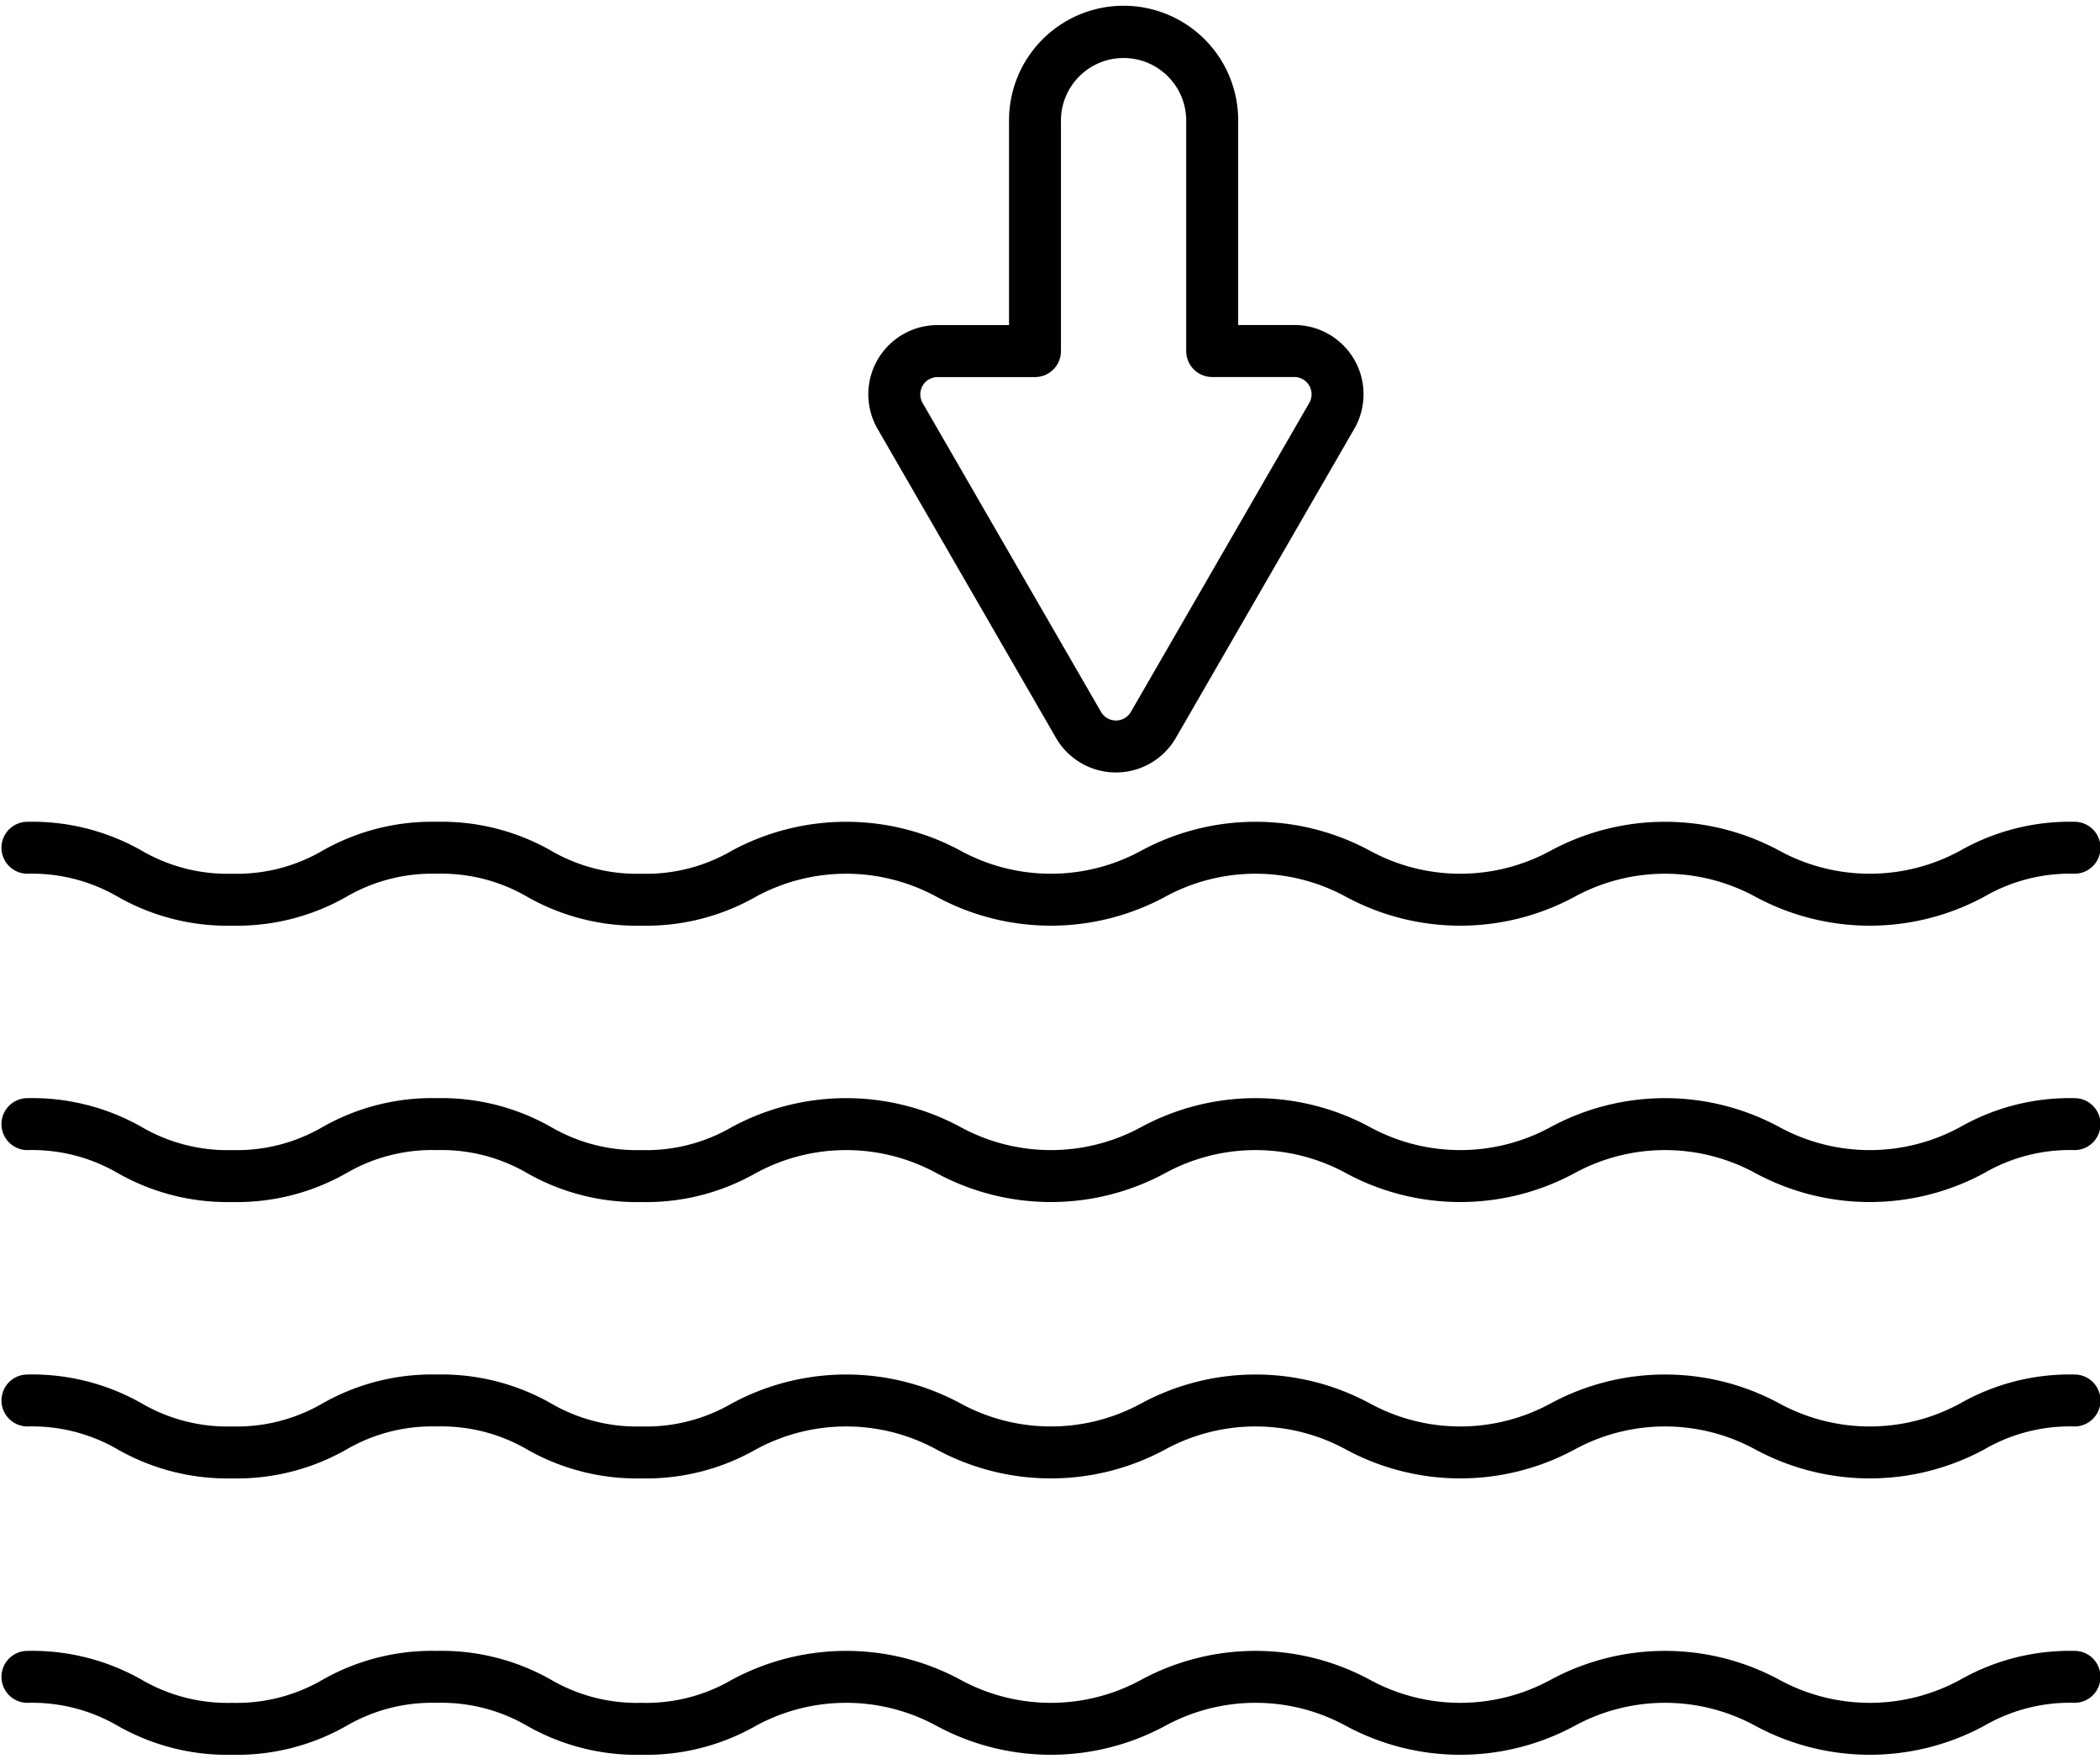 <?xml version="1.0" encoding="UTF-8"?><svg xmlns="http://www.w3.org/2000/svg" xmlns:xlink="http://www.w3.org/1999/xlink" height="135.8" preserveAspectRatio="xMidYMid meet" version="1.0" viewBox="18.8 33.0 161.7 135.8" width="161.7" zoomAndPan="magnify"><g id="change1_1"><path d="M20.914,100.277a13.135,13.135,0,0,1,6.975,1.783,17.059,17.059,0,0,0,8.786,2.217,17.05,17.05,0,0,0,8.784-2.217,13.13,13.13,0,0,1,6.975-1.783,13.132,13.132,0,0,1,6.975,1.783,17.056,17.056,0,0,0,8.786,2.217,17.057,17.057,0,0,0,8.785-2.217,14.536,14.536,0,0,1,13.951,0,18.516,18.516,0,0,0,17.571,0,14.538,14.538,0,0,1,13.952,0,18.524,18.524,0,0,0,17.575,0,14.544,14.544,0,0,1,13.955,0,18.528,18.528,0,0,0,17.577,0,13.141,13.141,0,0,1,6.978-1.783,2,2,0,0,0,0-4,17.076,17.076,0,0,0-8.789,2.216,14.539,14.539,0,0,1-13.956,0,18.533,18.533,0,0,0-17.576,0,14.535,14.535,0,0,1-13.954,0,18.525,18.525,0,0,0-17.572,0,14.527,14.527,0,0,1-13.95,0,18.527,18.527,0,0,0-17.573,0,13.116,13.116,0,0,1-6.974,1.784,13.126,13.126,0,0,1-6.976-1.784,17.059,17.059,0,0,0-8.785-2.216,17.056,17.056,0,0,0-8.785,2.216,13.118,13.118,0,0,1-6.974,1.784A13.12,13.12,0,0,1,29.7,98.493a17.063,17.063,0,0,0-8.786-2.216,2,2,0,0,0,0,4Z" fill="#010101"/></g><g id="change1_2"><path d="M178.539,117.557a17.074,17.074,0,0,0-8.789,2.217,14.546,14.546,0,0,1-13.956,0,18.526,18.526,0,0,0-17.576,0,14.542,14.542,0,0,1-13.954,0,18.518,18.518,0,0,0-17.572,0,14.534,14.534,0,0,1-13.95,0,18.52,18.52,0,0,0-17.573,0,13.126,13.126,0,0,1-6.974,1.783,13.136,13.136,0,0,1-6.976-1.783,17.057,17.057,0,0,0-8.785-2.217,17.054,17.054,0,0,0-8.785,2.217,13.128,13.128,0,0,1-6.974,1.783,13.13,13.13,0,0,1-6.975-1.783,17.062,17.062,0,0,0-8.786-2.217,2,2,0,0,0,0,4,13.135,13.135,0,0,1,6.975,1.783,17.059,17.059,0,0,0,8.786,2.217,17.05,17.05,0,0,0,8.784-2.217,13.13,13.13,0,0,1,6.975-1.783,13.132,13.132,0,0,1,6.975,1.783,17.056,17.056,0,0,0,8.786,2.217,17.057,17.057,0,0,0,8.785-2.217,14.536,14.536,0,0,1,13.951,0,18.516,18.516,0,0,0,17.571,0,14.538,14.538,0,0,1,13.952,0,18.524,18.524,0,0,0,17.575,0,14.544,14.544,0,0,1,13.955,0,18.528,18.528,0,0,0,17.577,0,13.141,13.141,0,0,1,6.978-1.783,2,2,0,0,0,0-4Z" fill="#010101"/></g><g id="change1_3"><path d="M178.539,138.837a17.074,17.074,0,0,0-8.789,2.217,14.546,14.546,0,0,1-13.956,0,18.526,18.526,0,0,0-17.576,0,14.542,14.542,0,0,1-13.954,0,18.518,18.518,0,0,0-17.572,0,14.534,14.534,0,0,1-13.95,0,18.52,18.52,0,0,0-17.573,0,13.126,13.126,0,0,1-6.974,1.783,13.136,13.136,0,0,1-6.976-1.783,17.057,17.057,0,0,0-8.785-2.217,17.054,17.054,0,0,0-8.785,2.217,13.128,13.128,0,0,1-6.974,1.783,13.13,13.13,0,0,1-6.975-1.783,17.062,17.062,0,0,0-8.786-2.217,2,2,0,1,0,0,4,13.135,13.135,0,0,1,6.975,1.783,17.059,17.059,0,0,0,8.786,2.217,17.05,17.05,0,0,0,8.784-2.217,13.13,13.13,0,0,1,6.975-1.783,13.132,13.132,0,0,1,6.975,1.783,17.056,17.056,0,0,0,8.786,2.217,17.057,17.057,0,0,0,8.785-2.217,14.536,14.536,0,0,1,13.951,0,18.516,18.516,0,0,0,17.571,0,14.538,14.538,0,0,1,13.952,0,18.524,18.524,0,0,0,17.575,0,14.544,14.544,0,0,1,13.955,0,18.528,18.528,0,0,0,17.577,0,13.141,13.141,0,0,1,6.978-1.783,2,2,0,0,0,0-4Z" fill="#010101"/></g><g id="change1_4"><path d="M178.539,160.118a17.076,17.076,0,0,0-8.789,2.216,14.539,14.539,0,0,1-13.956,0,18.533,18.533,0,0,0-17.576,0,14.535,14.535,0,0,1-13.954,0,18.525,18.525,0,0,0-17.572,0,14.527,14.527,0,0,1-13.95,0,18.527,18.527,0,0,0-17.573,0,13.125,13.125,0,0,1-6.974,1.784,13.136,13.136,0,0,1-6.976-1.784,17.059,17.059,0,0,0-8.785-2.216,17.056,17.056,0,0,0-8.785,2.216,13.128,13.128,0,0,1-6.974,1.784,13.129,13.129,0,0,1-6.975-1.784,17.063,17.063,0,0,0-8.786-2.216,2,2,0,1,0,0,4,13.135,13.135,0,0,1,6.975,1.783,17.059,17.059,0,0,0,8.786,2.217,17.05,17.05,0,0,0,8.784-2.217,13.13,13.13,0,0,1,6.975-1.783,13.132,13.132,0,0,1,6.975,1.783,17.056,17.056,0,0,0,8.786,2.217A17.057,17.057,0,0,0,76.98,165.9a14.536,14.536,0,0,1,13.951,0,18.516,18.516,0,0,0,17.571,0,14.538,14.538,0,0,1,13.952,0,18.524,18.524,0,0,0,17.575,0,14.544,14.544,0,0,1,13.955,0,18.528,18.528,0,0,0,17.577,0,13.141,13.141,0,0,1,6.978-1.783,2,2,0,0,0,0-4Z" fill="#010101"/></g><g id="change1_5"><path d="M100.109,89.813a5.33,5.33,0,0,0,9.234,0l13.733-23.788a5.33,5.33,0,0,0-4.616-8h-4.32V42.359a8.823,8.823,0,1,0-17.645,0V58.031h-5.5a5.331,5.331,0,0,0-4.618,8ZM89.84,62.7a1.334,1.334,0,0,1,1.153-.664h7.5a2,2,0,0,0,2-2V42.359a4.823,4.823,0,1,1,9.645,0V60.031a2,2,0,0,0,2,2h6.32a1.33,1.33,0,0,1,1.152,2L105.878,87.816a1.329,1.329,0,0,1-2.3,0L89.84,64.028A1.338,1.338,0,0,1,89.84,62.7Z" fill="#010101"/></g></svg>